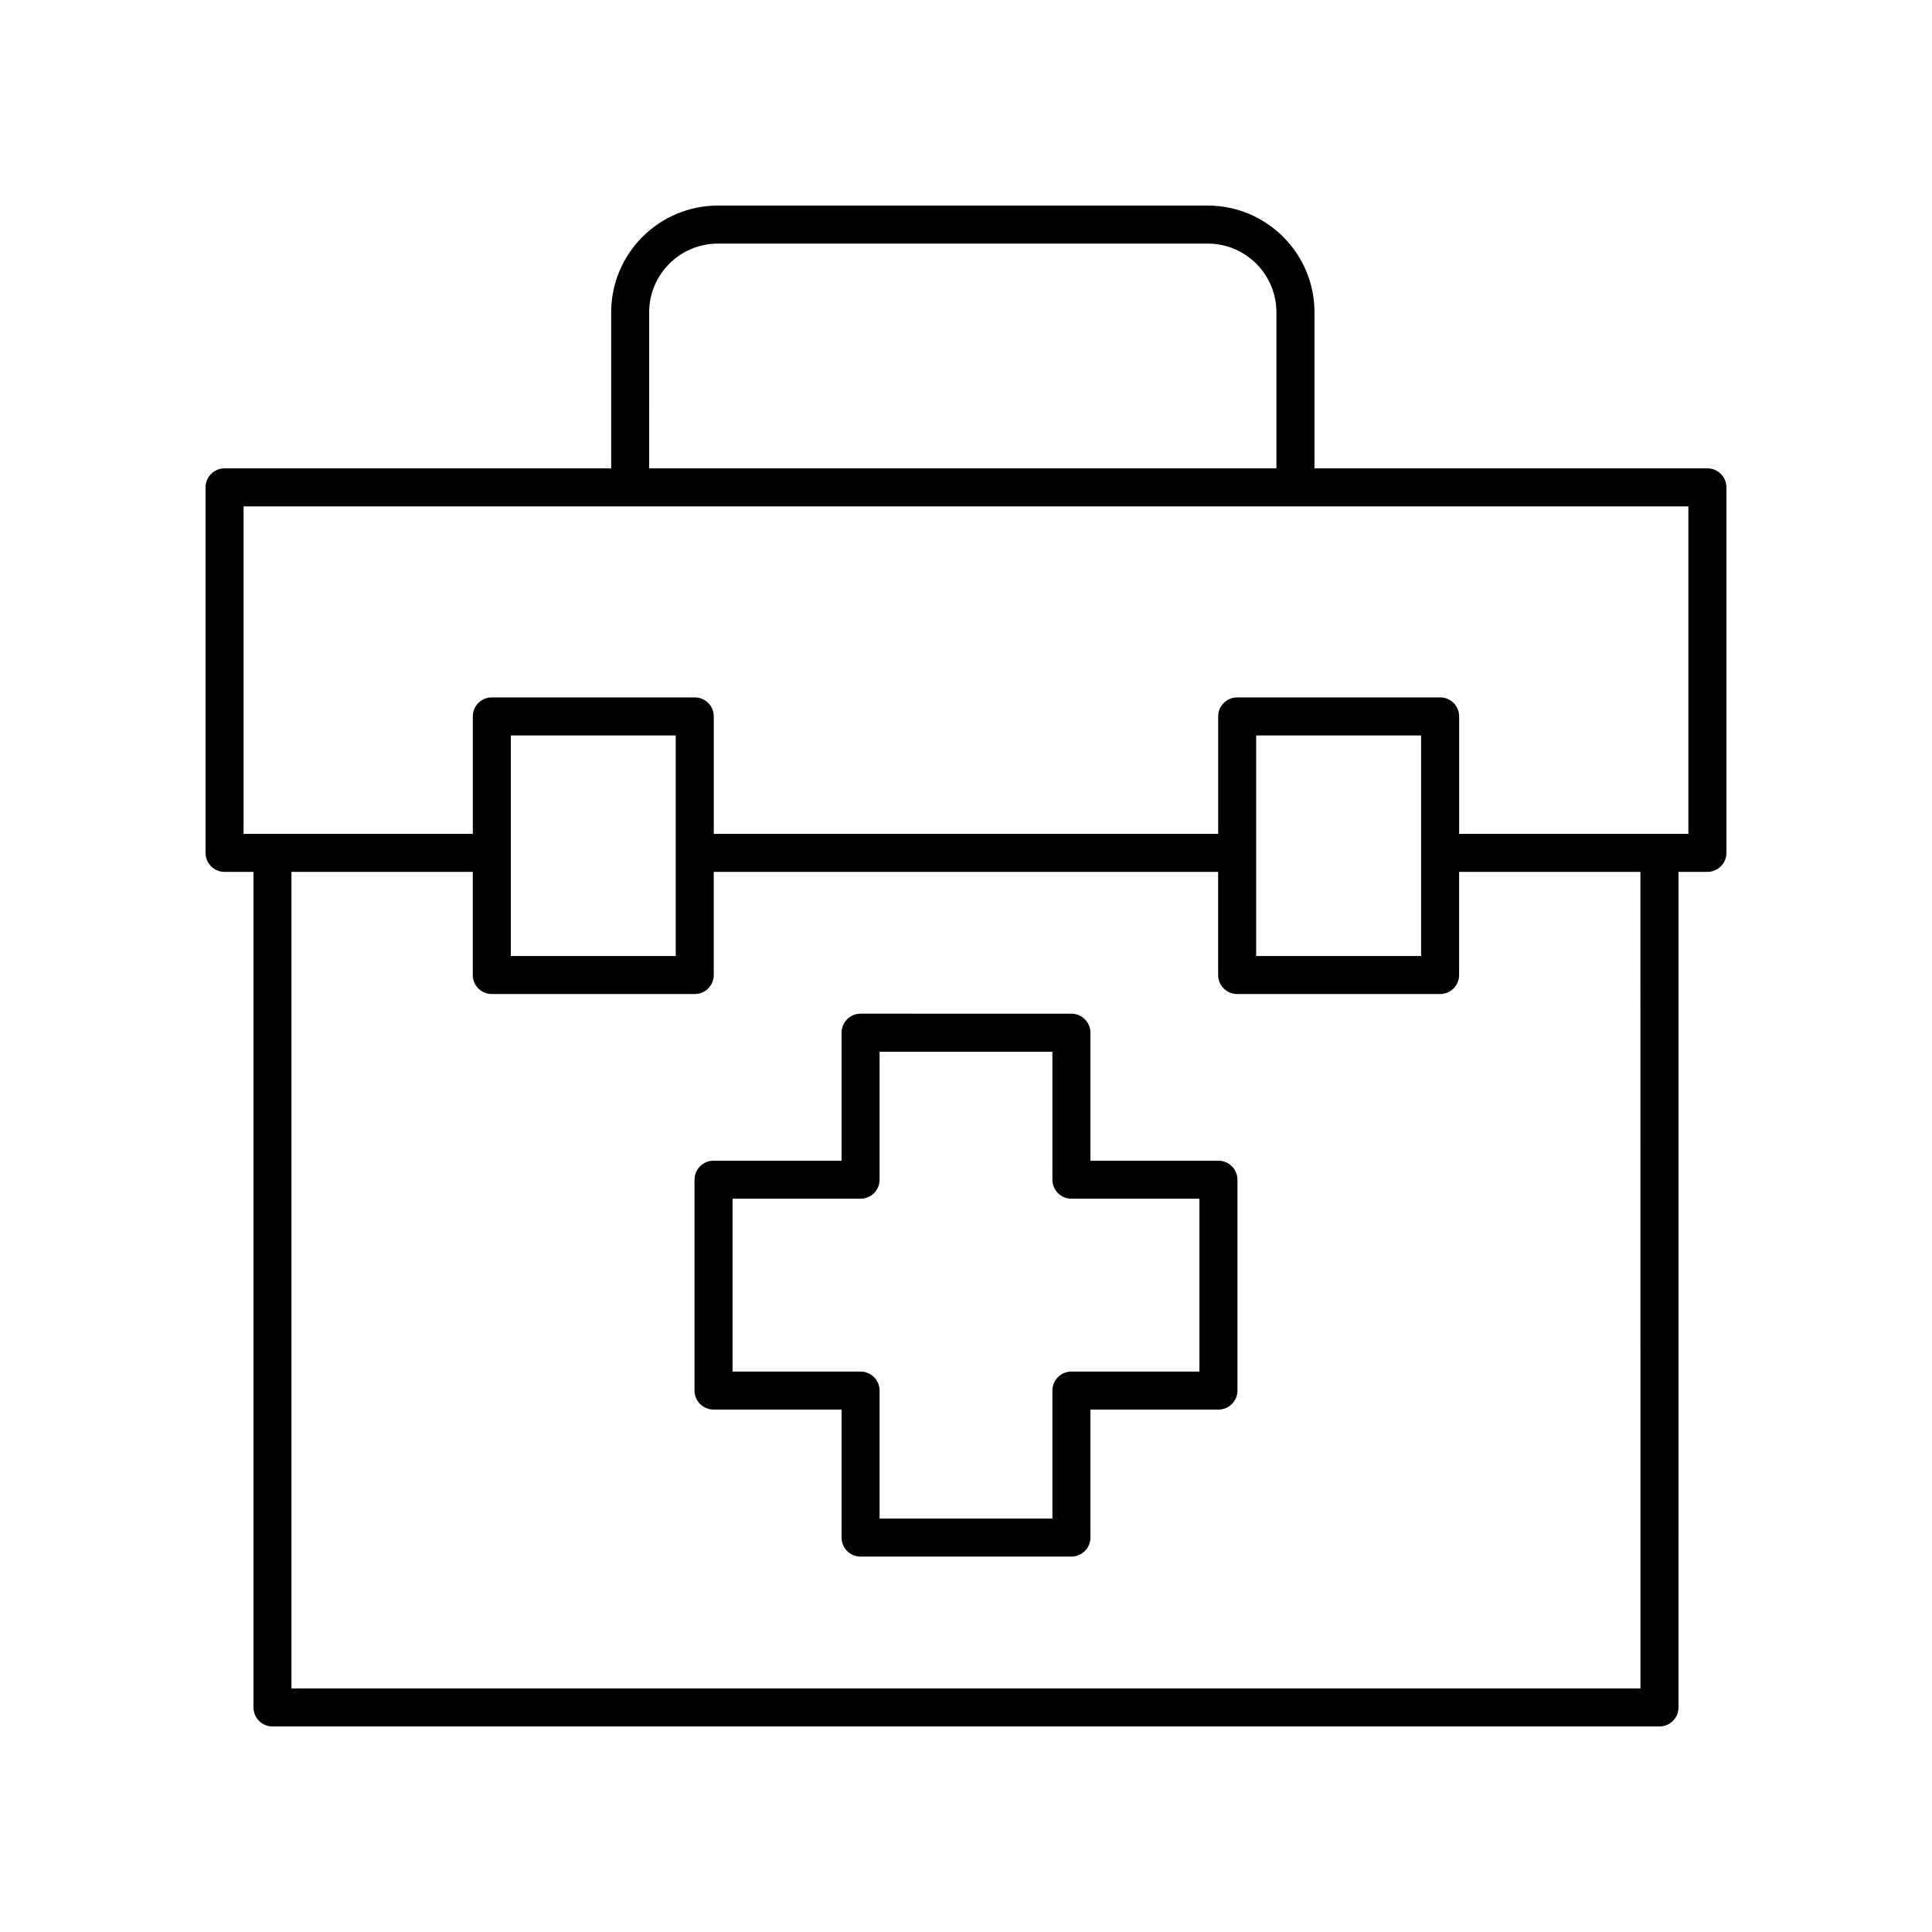 <?xml version="1.0" encoding="UTF-8"?>
<!-- The Best Svg Icon site in the world: iconSvg.co, Visit us! https://iconsvg.co -->
<svg fill="#000000" width="800px" height="800px" version="1.1" viewBox="144 144 512 512" xmlns="http://www.w3.org/2000/svg">
 <g>
  <path d="m466.9 451.6h-33.926v-33.922c0-2.785-2.254-5.039-5.039-5.039l-55.871-0.004c-2.781 0-5.039 2.254-5.039 5.039v33.922h-33.926c-2.781 0-5.039 2.254-5.039 5.039v55.875c0 2.785 2.254 5.039 5.039 5.039h33.926v33.922c0 2.785 2.254 5.039 5.039 5.039h55.871c2.781 0 5.039-2.254 5.039-5.039v-33.922h33.926c2.781 0 5.039-2.254 5.039-5.039v-55.875c0-2.785-2.258-5.035-5.039-5.035zm-5.039 55.875h-33.926c-2.781 0-5.039 2.254-5.039 5.039v33.922h-45.797v-33.922c0-2.785-2.254-5.039-5.039-5.039h-33.926v-45.801h33.926c2.781 0 5.039-2.254 5.039-5.039v-33.922h45.797v33.922c0 2.785 2.254 5.039 5.039 5.039h33.926z"/>
  <path d="m596.48 268.12h-104.13v-41.363c0-15.59-12.688-28.277-28.281-28.277h-129.82c-15.594 0-28.281 12.688-28.281 28.281v41.363l-102.46-0.004c-2.781 0-5.039 2.254-5.039 5.039v96.859c0 2.785 2.254 5.039 5.039 5.039h7.664v221.43c0 2.785 2.254 5.039 5.039 5.039h367.57c2.781 0 5.039-2.254 5.039-5.039l-0.004-221.43h7.664c2.781 0 5.039-2.254 5.039-5.039v-96.859c0-2.785-2.258-5.039-5.039-5.039zm-280.44-41.363c0-10.035 8.168-18.203 18.203-18.203h129.82c10.035 0 18.203 8.168 18.203 18.203v41.363h-166.23zm262.7 364.69h-357.5v-216.39h48.051v27.332c0 2.785 2.254 5.039 5.039 5.039h53.781c2.781 0 5.039-2.254 5.039-5.039v-27.332h133.67v27.332c0 2.785 2.254 5.039 5.039 5.039h53.781c2.781 0 5.039-2.254 5.039-5.039v-27.332h48.051zm-299.37-194.1v-58.449h43.707v58.449zm197.53 0v-58.449h43.707v58.449zm114.54-32.371h-60.75v-31.117c0-2.785-2.254-5.039-5.039-5.039h-53.781c-2.781 0-5.039 2.254-5.039 5.039v31.117h-133.67v-31.117c0-2.785-2.254-5.039-5.039-5.039h-53.781c-2.781 0-5.039 2.254-5.039 5.039v31.117h-60.754v-86.781h382.89z"/>
 </g>
</svg>